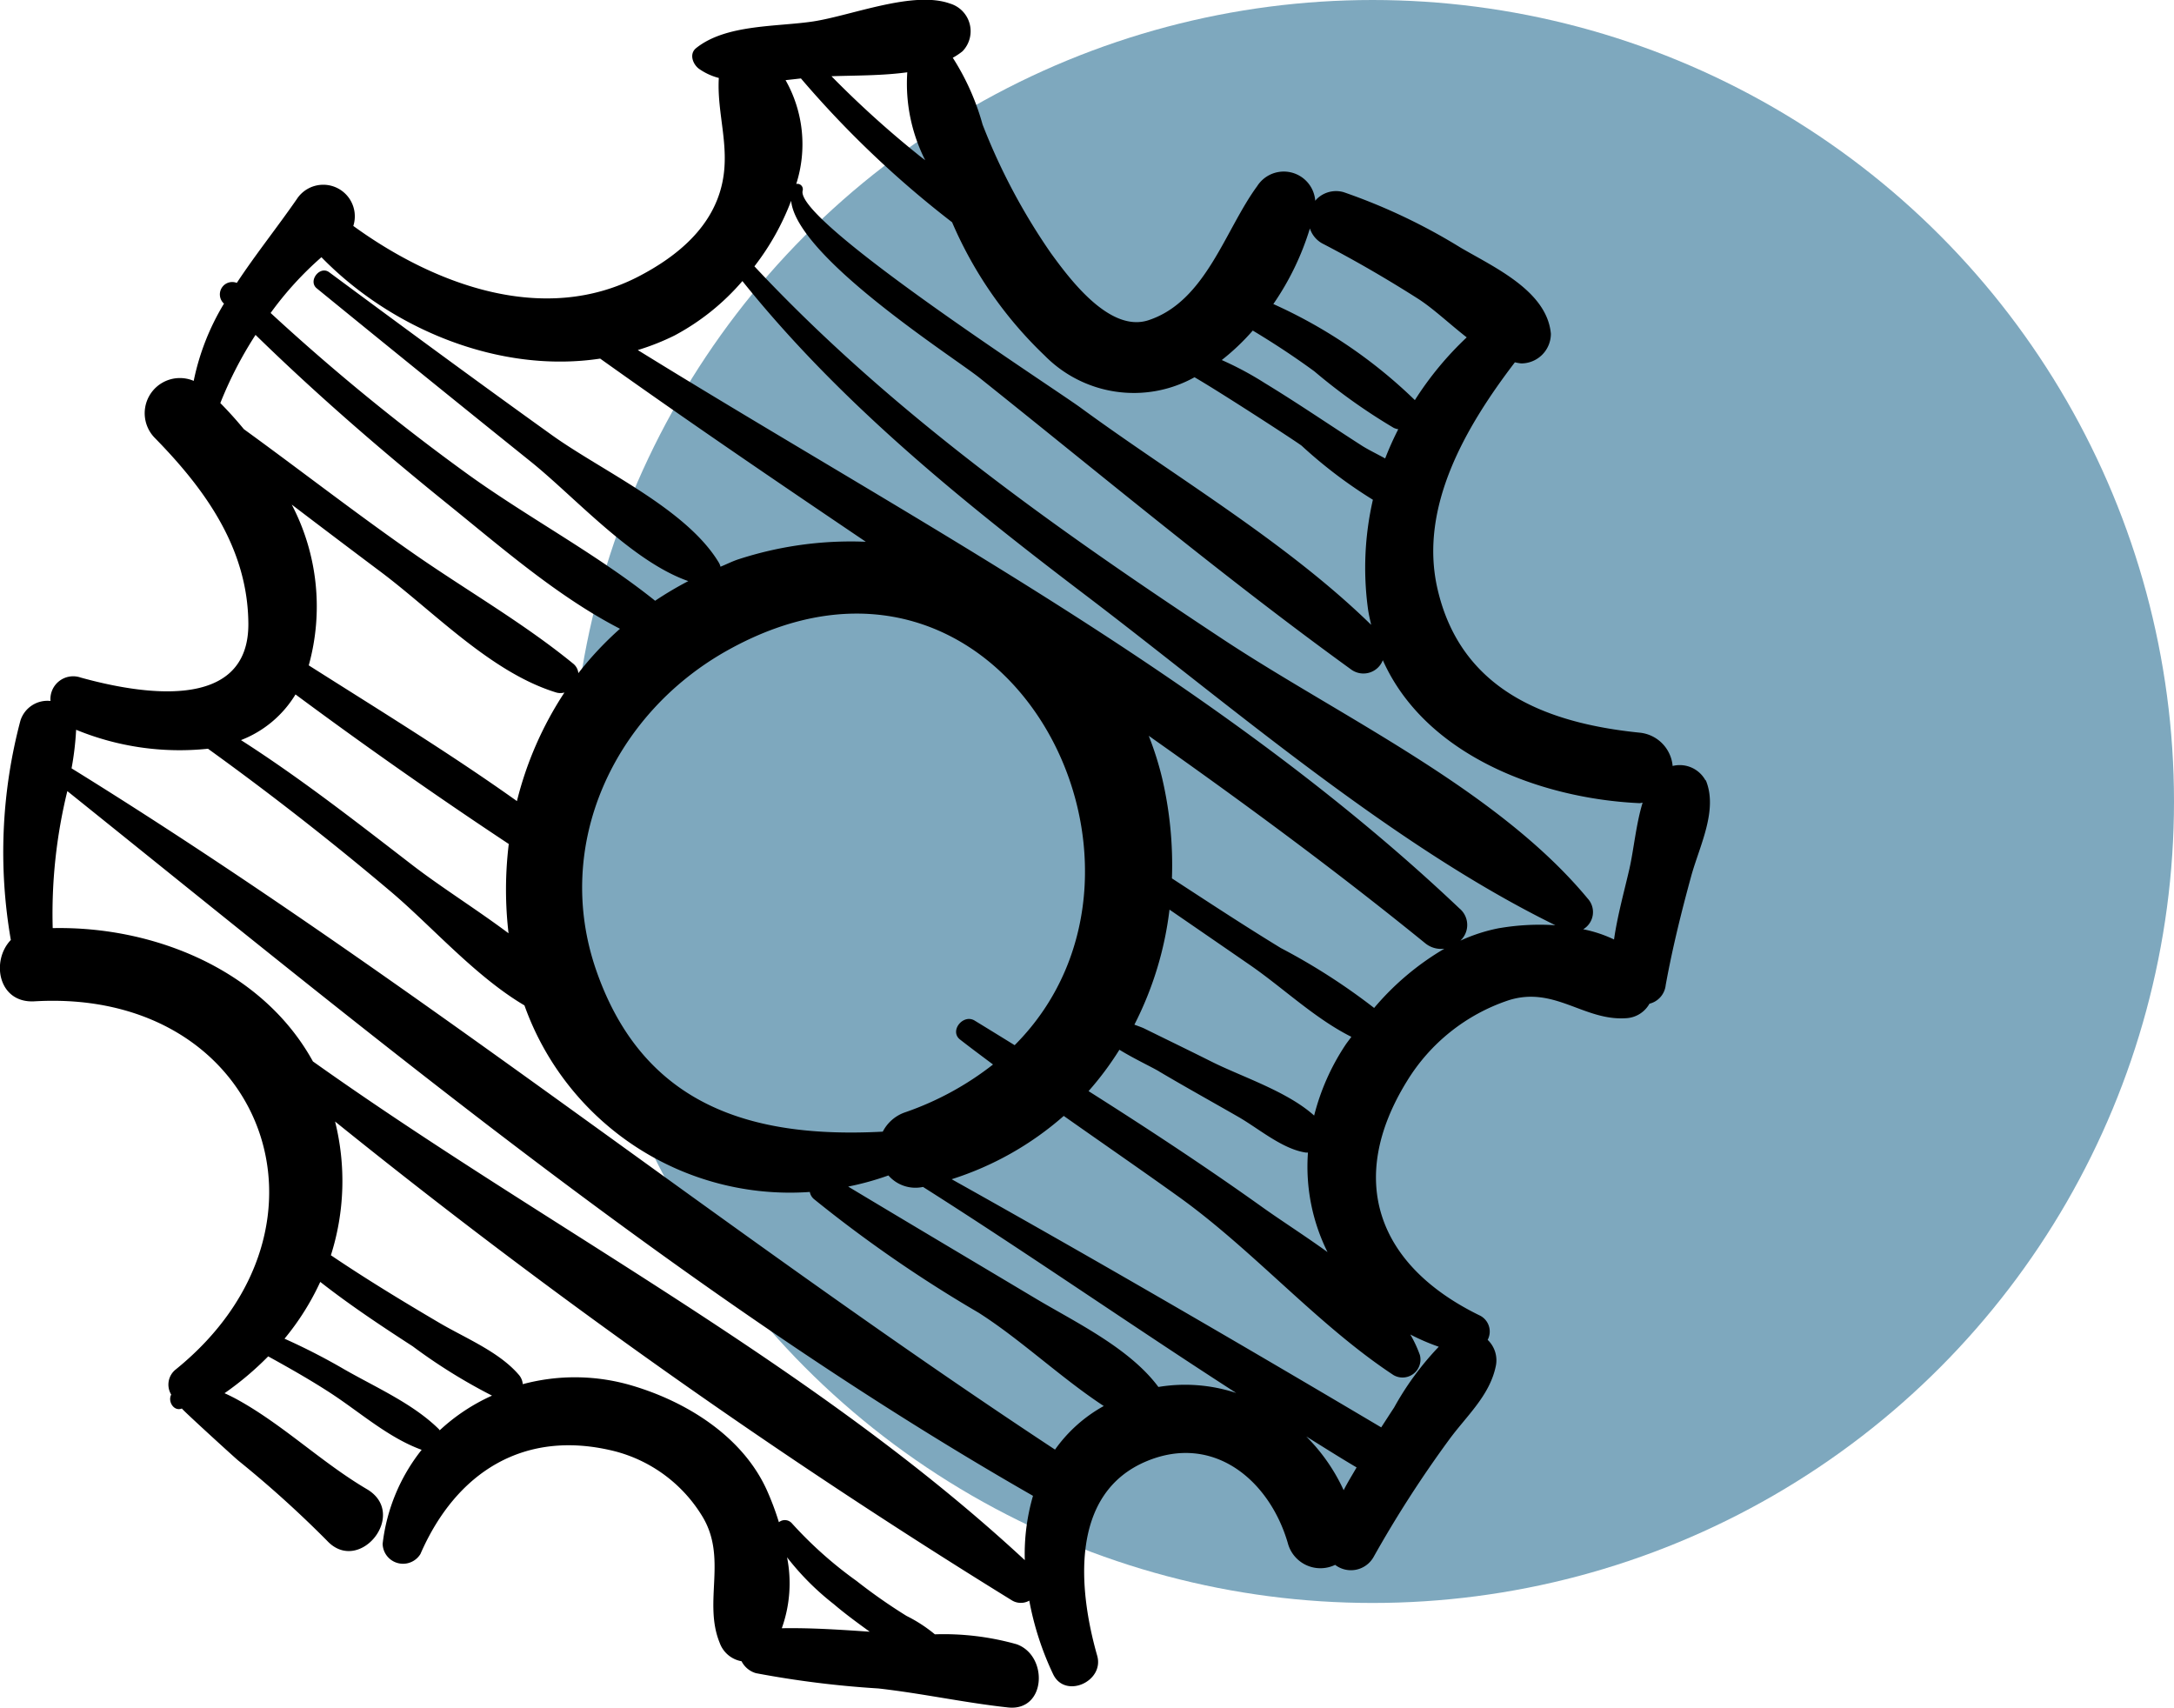 <svg xmlns="http://www.w3.org/2000/svg" width="118" height="92.702" viewBox="0 0 118 92.702">
  <g id="Groupe_129" data-name="Groupe 129" transform="translate(-1061 -374)">
    <circle id="Ellipse_5" data-name="Ellipse 5" cx="43.5" cy="43.5" r="43.5" transform="translate(1092 374)" fill="#7ea8be"/>
    <g id="Groupe_81" data-name="Groupe 81" transform="translate(541.999 28.109)">
      <g id="Groupe_80" data-name="Groupe 80" transform="translate(519.001 345.891)">
        <path id="Tracé_140" data-name="Tracé 140" d="M611.573,388.25a1.591,1.591,0,0,0-1.785-.786,1.992,1.992,0,0,0-1.8-1.809c-5.139-.522-9.707-2.355-10.962-7.8-1.026-4.441,1.543-8.823,4.2-12.3a2.79,2.79,0,0,0,.341.06,1.609,1.609,0,0,0,1.612-1.612c-.212-2.331-3.1-3.614-4.919-4.683a31.914,31.914,0,0,0-6.332-3,1.492,1.492,0,0,0-1.473.389l-.065.079a1.713,1.713,0,0,0-3.153-.793c-1.752,2.384-2.785,6.252-5.9,7.276-2.107.692-4.279-2.242-5.294-3.639a33.6,33.6,0,0,1-3.71-6.982,13.212,13.212,0,0,0-1.617-3.624,3.63,3.63,0,0,0,.529-.353,1.566,1.566,0,0,0-.685-2.59c-2-.714-5.334.651-7.417.971-1.98.3-4.727.145-6.353,1.444-.4.317-.183.877.146,1.124a3.307,3.307,0,0,0,1.081.5c-.113,1.912.605,3.686.194,5.665-.5,2.408-2.424,3.992-4.484,5.075-5.2,2.744-11.185.46-15.549-2.708a1.713,1.713,0,0,0-3.071-1.451c-1.06,1.53-2.237,3-3.253,4.542a.672.672,0,0,0-.736,1.086c.015.012.029.026.041.039a13.15,13.15,0,0,0-1.644,4.193,1.91,1.91,0,0,0-2.134,3.073c2.749,2.8,5.061,6,5.1,10.073.055,4.94-6.05,3.8-9.095,2.958a1.236,1.236,0,0,0-1.644,1.268,1.538,1.538,0,0,0-1.634,1.072,27.82,27.82,0,0,0-.519,11.9c-1.089,1.134-.69,3.446,1.29,3.33,12.406-.723,17.258,12.207,7.668,19.975a1.046,1.046,0,0,0-.252,1.372c-.2.363.142.933.579.752-.039.017,2.724,2.54,3.047,2.816a59.079,59.079,0,0,1,4.832,4.361c1.752,1.882,4.438-1.461,2.16-2.8-2.415-1.422-4.467-3.421-6.92-4.8-.236-.132-.512-.276-.805-.406a16.79,16.79,0,0,0,2.37-2c1.137.627,2.268,1.267,3.367,1.98,1.6,1.04,3.154,2.437,4.962,3.092a10.048,10.048,0,0,0-2.117,5.1,1.107,1.107,0,0,0,2.051.555c1.947-4.47,5.662-6.805,10.551-5.577a7.867,7.867,0,0,1,4.7,3.453c1.461,2.3.072,4.69.992,6.944a1.544,1.544,0,0,0,1.187,1,1.275,1.275,0,0,0,.783.648,53.551,53.551,0,0,0,6.644.829c2.357.264,4.7.779,7.038,1.031,2.074.223,2.2-2.814.464-3.431a14.572,14.572,0,0,0-4.436-.538,8.024,8.024,0,0,0-1.54-1,29.981,29.981,0,0,1-2.715-1.9,21.892,21.892,0,0,1-3.511-3.131.508.508,0,0,0-.7-.053,15.08,15.08,0,0,0-.659-1.752c-1.316-2.9-4.327-4.77-7.261-5.649a10.914,10.914,0,0,0-5.983-.092.866.866,0,0,0-.2-.493c-1.074-1.266-2.932-2.013-4.34-2.843-1.982-1.167-3.95-2.362-5.858-3.65a.105.105,0,0,0-.017-.007,13.307,13.307,0,0,0,.228-7.262,357.717,357.717,0,0,0,36.711,25.973.933.933,0,0,0,.969.031,16.176,16.176,0,0,0,1.295,3.993c.651,1.36,2.792.392,2.391-1.007-1.021-3.575-1.519-8.819,2.705-10.563,3.635-1.5,6.656,1.065,7.641,4.451a1.831,1.831,0,0,0,2.569,1.184,1.411,1.411,0,0,0,2.079-.413,62.347,62.347,0,0,1,4.121-6.4c.928-1.264,2.17-2.355,2.511-3.931a1.531,1.531,0,0,0-.432-1.468.97.97,0,0,0-.466-1.341c-5.521-2.705-7.216-7.348-3.917-12.695a10.271,10.271,0,0,1,5.517-4.394c2.5-.793,4.1,1.141,6.4.971a1.543,1.543,0,0,0,1.249-.786,1.162,1.162,0,0,0,.88-1.007c.363-2,.851-3.967,1.389-5.933.447-1.619,1.468-3.58.783-5.2Zm-49.855,42.159a14.429,14.429,0,0,0,2.535,2.542c.625.534,1.291,1.019,1.954,1.5-1.588-.108-3.186-.216-4.772-.188a7.236,7.236,0,0,0,.284-3.859ZM590.1,358.294a1.443,1.443,0,0,0,.653.8c1.783.923,3.52,1.932,5.212,3.008.824.527,1.713,1.372,2.646,2.1a17.667,17.667,0,0,0-2.814,3.405,26.759,26.759,0,0,0-7.682-5.214,14.83,14.83,0,0,0,1.985-4.107Zm-3.1,5.539c1.146.687,2.259,1.42,3.34,2.211a31.528,31.528,0,0,0,4.313,3.071.934.934,0,0,0,.243.072,16.827,16.827,0,0,0-.711,1.586c-.459-.252-.921-.475-1.262-.692-1.757-1.127-3.479-2.307-5.263-3.392a17.629,17.629,0,0,0-2.345-1.257,12.281,12.281,0,0,0,1.684-1.6Zm-18.754-14.018a9.2,9.2,0,0,0,.973,4.772c-.089-.07-.183-.137-.272-.209a54.125,54.125,0,0,1-4.815-4.349c1.235-.046,2.728-.024,4.114-.214Zm-5.767.339a54.551,54.551,0,0,0,8.2,7.8,21.918,21.918,0,0,0,5.031,7.242,6.785,6.785,0,0,0,8.127,1.17c1.336.771,5.43,3.427,5.811,3.713a25.369,25.369,0,0,0,3.871,2.936,16.526,16.526,0,0,0-.272,5.889c.041.313.113.606.178.9-4.609-4.5-10.6-8-15.755-11.774-1.521-1.115-15.585-10.18-15.1-11.8a.294.294,0,0,0-.351-.354,7.061,7.061,0,0,0-.579-5.635c.289-.031.57-.062.842-.094Zm-26.028,9.7,0,0c3.8,3.9,9.657,6.327,15.126,5.5,4.765,3.4,9.59,6.678,14.419,9.941a19.7,19.7,0,0,0-6.9.947c-.346.111-.656.274-.988.407a.822.822,0,0,0-.089-.221c-1.754-2.919-6.327-4.962-9.059-6.92-4.059-2.91-8.081-5.873-12.094-8.843-.507-.372-1.161.476-.673.875q5.8,4.733,11.642,9.426c2.381,1.918,5.462,5.392,8.525,6.464a19.069,19.069,0,0,0-1.8,1.067c-3.143-2.518-6.838-4.477-10.113-6.827a116.076,116.076,0,0,1-10.757-8.792,18.031,18.031,0,0,1,2.761-3.03Zm34.659,42.457c.589.461,1.191.905,1.79,1.355a16.373,16.373,0,0,1-4.741,2.585,2.147,2.147,0,0,0-1.243,1.06c-7.016.372-12.971-1.331-15.549-8.744-2.379-6.841.985-13.925,7.069-17.349,14.989-8.434,25.437,11.591,15.638,21.4q-1.085-.671-2.172-1.336c-.623-.377-1.384.562-.793,1.029Zm-38.869-33.124c-.413-.5-.841-.976-1.281-1.42a21.187,21.187,0,0,1,1.911-3.7c3.306,3.225,6.793,6.245,10.39,9.15,2.92,2.355,6,5.053,9.391,6.8a18.11,18.11,0,0,0-2.259,2.408.759.759,0,0,0-.288-.521c-2.684-2.192-5.752-3.953-8.6-5.931-3.143-2.184-6.166-4.539-9.266-6.788Zm2.6,4.094q2.418,1.842,4.852,3.667c2.9,2.182,5.976,5.448,9.5,6.528a.8.8,0,0,0,.445,0,19.056,19.056,0,0,0-2.579,5.894c-3.65-2.6-7.511-4.962-11.3-7.367a11.925,11.925,0,0,0-.92-8.72Zm.2,10.3c3.775,2.8,7.663,5.525,11.575,8.117a20.4,20.4,0,0,0-.012,4.846c-1.754-1.311-3.664-2.5-5.248-3.722-3.015-2.324-6.053-4.7-9.275-6.762a5.981,5.981,0,0,0,2.96-2.48Zm6.358,35.378a30.075,30.075,0,0,0,4.308,2.679,10.42,10.42,0,0,0-2.84,1.882.552.552,0,0,0-.046-.063c-1.406-1.388-3.429-2.268-5.14-3.249a34.279,34.279,0,0,0-3.237-1.66,14.043,14.043,0,0,0,1.94-3.083c1.607,1.259,3.3,2.384,5.015,3.494Zm33.225,11.608c-11.445-10.621-25.867-17.985-38.638-27.068-2.718-4.938-8.581-7.35-14.124-7.235a27.928,27.928,0,0,1,.794-7.436c16.734,13.43,33.777,27.585,52.414,38.249a11.283,11.283,0,0,0-.445,3.492Zm1.641-6c-18.062-11.9-35-25.6-53.38-36.975a16.032,16.032,0,0,0,.248-2.093,14.765,14.765,0,0,0,7.156,1.029q5.118,3.691,9.936,7.764c2.187,1.85,4.594,4.609,7.242,6.166a15.3,15.3,0,0,0,15.489,10.126.664.664,0,0,0,.216.38,71.54,71.54,0,0,0,8.939,6.17c2.288,1.454,4.471,3.539,6.8,5.068a7.958,7.958,0,0,0-2.646,2.366Zm5.611-3.4c-1.559-2.1-4.476-3.5-6.6-4.762-3.414-2.038-6.831-4.066-10.238-6.113a15.372,15.372,0,0,0,2.184-.605,1.946,1.946,0,0,0,1.879.624c5.726,3.631,11.3,7.51,17,11.183a8.869,8.869,0,0,0-4.222-.327Zm10.054,5.6a10.037,10.037,0,0,0-2.028-2.912c.91.562,1.812,1.139,2.732,1.679-.236.411-.488.813-.7,1.233Zm2.72-6.237a.974.974,0,0,0,1.42-1.094,6.626,6.626,0,0,0-.521-1.117,11.492,11.492,0,0,0,1.545.666,15.84,15.84,0,0,0-2.424,3.3c-.231.349-.466.718-.7,1.076-7.718-4.575-15.484-9.087-23.315-13.468a16.993,16.993,0,0,0,6.084-3.436c2.093,1.475,4.205,2.929,6.284,4.421,4.051,2.915,7.529,6.957,11.63,9.655Zm-12.173-25.271q2.194,1.507,4.387,3.02c1.783,1.233,3.516,2.9,5.486,3.885-.11.159-.24.313-.343.474a12.4,12.4,0,0,0-1.677,3.8c-1.471-1.324-3.945-2.109-5.584-2.934-1.216-.61-2.437-1.2-3.654-1.8-.089-.043-.289-.115-.519-.2a18.49,18.49,0,0,0,1.906-6.247Zm-.558,8.787c1.428.846,2.881,1.649,4.318,2.475,1.1.635,2.381,1.745,3.657,1.927.031,0,.065,0,.1,0a10.412,10.412,0,0,0,1.062,5.4c-1.245-.9-2.513-1.706-3.556-2.451-3.064-2.189-6.224-4.265-9.415-6.286a16.81,16.81,0,0,0,1.675-2.246c.815.5,1.722.92,2.162,1.18Zm11.666-3.45a34.08,34.08,0,0,0-5.06-3.249c-2-1.22-3.955-2.506-5.914-3.782a20.7,20.7,0,0,0-.533-5.445,17.074,17.074,0,0,0-.726-2.294c5.095,3.592,10.121,7.29,14.99,11.245a1.36,1.36,0,0,0,1.057.31,14.758,14.758,0,0,0-3.813,3.215Zm6.812-4.335a9.178,9.178,0,0,0-2.131.685,1.164,1.164,0,0,0-.048-1.749c-13.1-12.413-29.346-20.872-44.6-30.307a12.912,12.912,0,0,0,2-.793,12.748,12.748,0,0,0,3.679-2.951c5.282,6.584,11.88,11.923,18.579,17.012,7.874,5.981,16.623,13.576,25.547,17.95a12.984,12.984,0,0,0-3.02.154Zm7.053-3.249c-.274,1.2-.653,2.547-.843,3.869a7.085,7.085,0,0,0-1.673-.555,1.083,1.083,0,0,0,.245-1.665c-4.9-5.918-13.487-9.9-19.838-14.1-9.042-5.974-17.966-12.276-25.392-20.215a13.753,13.753,0,0,0,1.992-3.556c.308,3.063,8.79,8.465,10.217,9.6,6.661,5.315,13.292,10.852,20.194,15.847a1.129,1.129,0,0,0,1.706-.514c2.289,5.137,8.515,7.509,13.929,7.759.065,0,.108-.022.171-.024-.356,1.167-.481,2.547-.709,3.554Zm0,0" transform="translate(-519.001 -345.891)"/>
      </g>
    </g>
  </g>
</svg>
